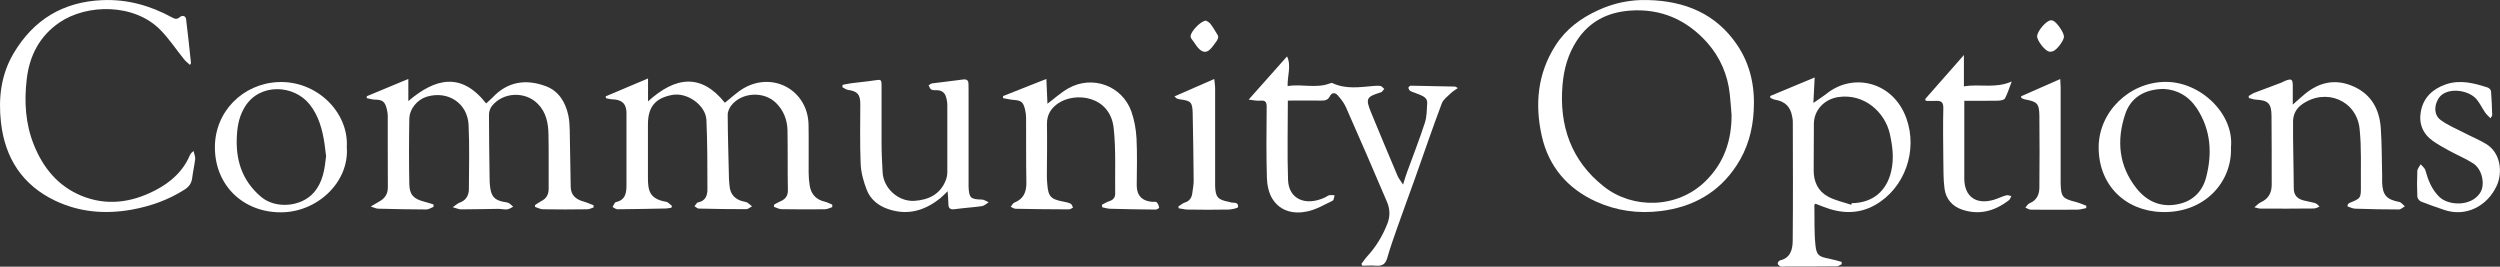 <?xml version="1.0" encoding="UTF-8"?> <svg xmlns="http://www.w3.org/2000/svg" width="450" height="48" viewBox="0 0 450 48" fill="none"><rect x="0" y="0" width="450" height="48" fill="#333333" stroke="none"/><path d="M296.583 0.008C303.215 0.167 308.842 2.407 312.688 8.087C315.104 11.668 315.916 15.672 315.669 19.941C315.475 23.504 314.54 26.82 312.582 29.783C309.389 34.669 304.732 37.262 298.964 37.985C294.89 38.497 290.956 37.95 287.27 36.274C282.154 33.946 278.75 29.977 277.515 24.456C276.245 18.741 276.757 13.22 280.002 8.158C281.89 5.212 284.588 3.236 287.728 1.807C290.533 0.537 293.461 -0.08 296.565 0.008H296.583ZM311.682 20.681C311.576 19.447 311.506 18.212 311.365 16.977C310.994 13.432 309.601 10.274 307.272 7.646C303.603 3.554 298.947 1.49 293.373 1.913C289.386 2.213 286.123 3.836 283.865 7.258C282.26 9.692 281.502 12.391 281.255 15.266C280.62 22.657 282.825 28.954 288.716 33.593C293.884 37.668 301.892 37.58 306.955 32.641C310.324 29.36 311.7 25.303 311.682 20.681Z" fill="white"></path><path d="M109.097 17.312C111.584 16.271 114.071 15.213 116.646 14.12V18.247C121.55 13.784 126.189 13.149 130.476 18.494C131.587 17.63 132.628 16.607 133.862 15.883C139.225 12.797 145.434 16.307 145.539 22.463C145.592 25.338 145.539 28.231 145.557 31.106C145.557 31.882 145.628 32.676 145.751 33.434C146.016 35.004 146.933 35.957 148.503 36.31C148.961 36.415 149.367 36.662 149.808 36.839C149.808 36.98 149.808 37.139 149.808 37.28C149.367 37.421 148.908 37.668 148.468 37.668C145.857 37.703 143.264 37.685 140.653 37.65C140.212 37.65 139.754 37.368 139.313 37.227C139.313 37.103 139.313 36.98 139.33 36.839C139.683 36.645 140.036 36.433 140.406 36.274C141.341 35.869 141.853 35.304 141.818 34.175C141.747 30.577 141.818 26.996 141.747 23.398C141.694 21.546 141.041 19.852 139.666 18.512C137.496 16.377 133.527 16.589 131.64 18.97C131.269 19.447 130.969 20.117 130.987 20.699C131.005 24.527 131.128 28.372 131.216 32.2C131.216 32.588 131.287 32.976 131.305 33.364C131.428 35.075 132.398 35.992 134.021 36.31C134.197 36.345 134.391 36.38 134.533 36.468C134.815 36.662 135.079 36.909 135.362 37.139C135.009 37.315 134.674 37.65 134.321 37.65C131.463 37.65 128.606 37.615 125.766 37.544C125.519 37.544 125.254 37.262 125.007 37.121C125.219 36.892 125.395 36.486 125.625 36.433C126.983 36.186 127.336 35.198 127.336 34.087C127.336 29.924 127.336 25.761 127.159 21.616C127.036 18.935 123.702 16.589 121.021 17.083C117.952 17.647 116.629 19.235 116.629 22.392C116.629 25.62 116.629 28.866 116.629 32.094C116.629 34.44 117.017 35.833 119.927 36.327C120.298 36.398 120.615 36.821 120.968 37.086C120.915 37.191 120.88 37.297 120.827 37.403C120.527 37.438 120.227 37.509 119.927 37.527C116.999 37.58 114.071 37.65 111.143 37.668C110.843 37.668 110.543 37.403 110.261 37.262C110.455 36.962 110.614 36.433 110.861 36.38C112.625 35.992 112.766 34.669 112.766 33.258C112.766 28.954 112.766 24.65 112.766 20.346C112.766 18.688 111.954 17.93 110.243 17.877C109.855 17.877 109.467 17.753 109.079 17.683C109.062 17.541 109.044 17.418 109.026 17.277L109.097 17.312Z" fill="white"></path><path d="M78.015 37.244C77.592 37.403 77.168 37.703 76.745 37.703C73.852 37.703 70.96 37.632 68.067 37.562C67.714 37.562 67.379 37.368 66.726 37.174C67.396 36.768 67.784 36.539 68.172 36.327C69.231 35.763 69.831 34.969 69.813 33.699C69.778 29.43 69.813 25.162 69.795 20.893C69.795 20.434 69.707 19.976 69.601 19.535C69.266 18.247 68.808 17.947 67.467 17.93C66.973 17.93 66.497 17.753 66.003 17.665C66.003 17.541 66.02 17.436 66.038 17.312C68.49 16.289 70.924 15.284 73.5 14.208V18.194C78.315 14.084 83.025 12.902 87.505 18.617C87.928 18.229 88.316 17.912 88.652 17.559C91.368 14.649 94.702 14.19 98.247 15.513C100.576 16.377 101.793 18.406 102.304 20.787C102.481 21.651 102.534 22.551 102.551 23.433C102.622 26.837 102.657 30.259 102.728 33.664C102.763 35.128 103.662 35.886 104.985 36.257C105.62 36.433 106.22 36.715 106.838 36.944C106.838 37.068 106.838 37.209 106.855 37.333C106.485 37.456 106.097 37.668 105.726 37.668C103.063 37.703 100.382 37.721 97.718 37.668C97.242 37.668 96.783 37.386 96.307 37.244C96.307 37.139 96.307 37.015 96.307 36.909C96.677 36.68 97.03 36.398 97.418 36.204C98.353 35.745 98.759 35.004 98.759 33.981C98.741 30.718 98.794 27.437 98.724 24.174C98.688 22.163 98.318 20.205 96.801 18.688C94.543 16.395 90.557 16.554 88.546 19.076C88.228 19.482 88.017 20.099 88.017 20.611C88.017 24.315 88.07 28.002 88.122 31.706C88.122 32.447 88.14 33.205 88.263 33.946C88.493 35.428 89.128 36.027 90.609 36.327C90.927 36.398 91.262 36.398 91.544 36.539C91.862 36.698 92.091 36.98 92.374 37.209C92.021 37.368 91.668 37.65 91.297 37.685C90.768 37.738 90.239 37.597 89.692 37.597C87.452 37.615 85.194 37.685 82.954 37.685C82.584 37.685 82.196 37.491 81.49 37.297C82.09 36.892 82.372 36.609 82.707 36.486C83.889 36.08 84.383 35.181 84.4 34.034C84.418 30.189 84.524 26.343 84.348 22.516C84.171 18.564 80.626 16.271 76.833 17.4C75.14 17.912 73.711 19.552 73.676 21.422C73.605 25.338 73.605 29.236 73.676 33.152C73.711 35.075 74.47 35.816 76.392 36.309C76.939 36.451 77.486 36.627 78.033 36.803C78.033 36.944 78.033 37.086 78.033 37.227L78.015 37.244Z" fill="white"></path><path d="M231.812 18.123C231.812 22.939 231.688 27.666 231.847 32.393C231.97 35.85 235.004 37.173 238.514 35.533C238.779 35.409 239.008 35.198 239.273 35.145C239.573 35.074 239.908 35.145 240.225 35.145C240.12 35.48 240.102 36.009 239.89 36.115C238.426 36.821 236.98 37.685 235.41 38.038C232.94 38.584 230.506 38.091 229.06 35.833C228.354 34.739 228.072 33.24 228.037 31.917C227.913 27.683 227.966 23.45 228.001 19.217C228.001 18.317 227.737 18.035 226.837 18.123C226.202 18.176 225.55 18.017 224.756 17.929C227.137 15.23 229.36 12.743 231.67 10.15C232.482 11.879 231.706 13.625 231.776 15.495C234.352 15.072 236.927 15.971 239.414 15.001C239.537 14.948 239.714 14.895 239.82 14.948C242.219 16.095 244.723 15.689 247.21 15.477C247.634 15.442 248.075 15.407 248.481 15.477C248.745 15.53 248.939 15.812 249.168 16.006C248.957 16.218 248.798 16.553 248.551 16.624C245.94 17.418 245.764 17.735 246.805 20.275C248.375 24.085 249.962 27.878 251.567 31.67C251.761 32.129 252.114 32.534 252.555 33.222C252.855 32.27 253.031 31.635 253.261 31.017C254.337 28.054 255.501 25.108 256.471 22.11C256.841 20.998 256.824 19.746 256.894 18.546C256.947 17.629 256.171 17.312 255.483 17.012C254.954 16.782 254.407 16.641 253.896 16.394C253.702 16.306 253.561 16.024 253.508 15.812C253.49 15.707 253.772 15.424 253.896 15.424C256.559 15.46 259.24 15.53 261.904 15.583C261.992 15.583 262.08 15.671 262.415 15.848C261.922 16.2 261.481 16.447 261.145 16.782C260.563 17.365 259.787 17.894 259.523 18.617C257.847 23.062 256.312 27.56 254.725 32.04C253.649 35.057 252.538 38.038 251.479 41.054C250.862 42.818 250.227 44.599 249.715 46.399C249.415 47.492 248.851 47.916 247.722 47.827C246.893 47.757 246.046 47.827 245.2 47.827C245.147 47.721 245.094 47.598 245.059 47.492C245.394 47.069 245.676 46.61 246.046 46.205C247.687 44.423 248.904 42.412 249.768 40.154C250.262 38.831 250.174 37.526 249.645 36.309C247.228 30.629 244.776 24.967 242.272 19.305C241.919 18.511 241.354 17.788 240.772 17.135C240.314 16.624 239.714 16.641 239.379 17.312C239.026 18.017 238.497 18.123 237.791 18.105C235.833 18.07 233.875 18.105 231.794 18.105L231.812 18.123Z" fill="white"></path><path d="M34.835 27.172C34.976 27.789 35.17 28.213 35.135 28.618C34.994 29.782 34.729 30.929 34.588 32.075C34.465 33.01 33.988 33.645 33.23 34.122C30.302 35.991 27.109 37.12 23.705 37.738C18.942 38.584 14.321 38.214 9.911 36.115C3.984 33.275 0.897 28.424 0.174 22.039C-0.32 17.682 0.174 13.413 2.467 9.568C6.03 3.571 11.322 0.325 18.413 0.025C22.893 -0.169 27.021 0.995 30.919 3.112C31.431 3.394 31.836 3.553 32.348 3.094C32.824 2.689 33.406 2.83 33.495 3.447C33.83 6.075 34.094 8.739 34.377 11.367C34.377 11.402 34.341 11.42 34.2 11.685C33.812 11.314 33.406 11.032 33.124 10.662C31.695 8.898 30.443 6.975 28.855 5.37C24.128 0.572 15.626 0.695 10.705 4.047C7.142 6.481 5.307 9.991 4.813 14.242C4.337 18.282 4.566 22.268 6.101 26.078C7.759 30.206 10.422 33.469 14.603 35.215C19.154 37.103 23.617 36.485 27.903 34.28C30.672 32.852 32.912 30.894 34.165 27.966C34.218 27.842 34.288 27.719 34.377 27.595C34.412 27.542 34.482 27.489 34.853 27.154L34.835 27.172Z" fill="white"></path><path d="M318.648 17.277C321.258 16.183 323.851 15.089 326.638 13.943C326.568 15.407 326.497 16.818 326.409 18.529C327.414 17.823 328.155 17.365 328.843 16.818C333.641 13.026 340.802 14.737 343.148 21.298C345.247 27.137 342.848 33.893 337.504 36.909C334.487 38.602 331.365 38.461 328.226 37.227C327.732 37.032 327.255 36.839 326.779 36.662C326.673 36.786 326.585 36.839 326.585 36.891C326.638 39.29 326.532 41.724 326.779 44.106C326.973 45.993 327.414 46.205 329.302 46.575C330.042 46.716 330.766 46.946 331.489 47.14C331.489 47.281 331.489 47.422 331.506 47.563C331.207 47.687 330.889 47.934 330.589 47.934C327.52 47.969 324.451 47.969 321.382 47.969C321.099 47.969 320.782 48.039 320.535 47.969C320.306 47.898 320.023 47.651 319.988 47.457C319.953 47.281 320.217 46.91 320.394 46.875C322.316 46.434 322.669 44.864 322.687 43.347C322.757 36.168 322.722 28.989 322.705 21.792C322.705 21.51 322.634 21.228 322.581 20.946C322.299 19.217 321.27 18.217 319.494 17.947C319.212 17.894 318.947 17.735 318.665 17.612L318.63 17.294L318.648 17.277ZM333.217 36.874C333.253 36.768 333.288 36.68 333.323 36.574C337.08 36.521 339.62 34.404 340.432 30.753C340.943 28.46 340.661 26.255 340.15 24.015C339.268 20.205 335.581 16.783 330.889 17.471C328.402 17.841 326.515 19.799 326.497 22.286C326.462 25.091 326.497 27.895 326.462 30.7C326.462 32.746 327.273 34.44 329.055 35.392C330.325 36.08 331.806 36.38 333.2 36.856L333.217 36.874Z" fill="white"></path><path d="M198.313 36.874C198.772 36.645 199.213 36.362 199.689 36.204C200.36 35.992 200.73 35.569 200.73 34.898C200.677 30.965 200.889 26.978 200.465 23.08C199.848 17.224 193.516 16.465 190.411 18.635C189.141 19.535 188.436 20.681 188.453 22.322C188.506 25.444 188.453 28.584 188.435 31.706C188.435 32.164 188.471 32.623 188.506 33.081C188.682 35.392 189.106 35.851 191.417 36.292C191.875 36.38 192.334 36.468 192.739 36.68C192.933 36.768 193.004 37.121 193.145 37.35C192.916 37.474 192.687 37.685 192.457 37.685C189.247 37.685 186.037 37.632 182.826 37.58C182.526 37.58 182.227 37.35 181.927 37.227C182.138 36.98 182.297 36.592 182.562 36.486C184.237 35.816 184.767 34.599 184.749 32.87C184.678 28.989 184.714 25.126 184.696 21.246C184.696 20.716 184.625 20.187 184.502 19.676C184.167 18.335 183.814 18.088 182.438 17.982C181.803 17.93 181.186 17.771 180.551 17.665C180.551 17.541 180.551 17.418 180.551 17.294C183.056 16.307 185.56 15.319 188.347 14.208C188.418 15.813 188.488 17.277 188.541 18.67C189.811 17.718 190.958 16.66 192.298 15.901C196.602 13.467 201.965 15.407 203.64 20.046C204.187 21.598 204.487 23.292 204.575 24.932C204.716 27.737 204.628 30.541 204.611 33.364C204.611 35.163 205.563 36.186 207.38 36.327C207.662 36.345 208.05 36.257 208.209 36.415C208.456 36.645 208.579 37.033 208.65 37.386C208.65 37.456 208.244 37.721 208.033 37.721C205.316 37.703 202.617 37.65 199.901 37.58C199.407 37.58 198.896 37.403 198.402 37.315C198.384 37.174 198.366 37.033 198.349 36.892L198.313 36.874Z" fill="white"></path><path d="M422.649 36.734C422.649 36.734 422.79 36.575 422.878 36.54C424.96 35.693 424.977 35.693 424.959 33.435C424.924 30.031 425.083 26.591 424.73 23.205C424.201 18.054 418.645 15.778 414.394 18.759C413.3 19.518 412.753 20.629 412.753 21.846C412.718 25.851 412.859 29.872 412.877 33.876C412.877 35.182 413.565 35.817 414.729 36.099C415.346 36.258 415.981 36.346 416.599 36.522C416.916 36.61 417.198 36.787 417.498 37.21C417.163 37.316 416.828 37.528 416.493 37.528C413.282 37.563 410.072 37.563 406.862 37.545C406.597 37.545 406.333 37.439 405.786 37.316C406.28 36.91 406.562 36.593 406.897 36.434C408.308 35.817 408.908 34.723 408.908 33.241C408.908 29.114 408.908 24.986 408.873 20.876C408.855 18.601 408.273 18.054 406.033 17.93C405.627 17.913 405.221 17.736 404.798 17.648L404.763 17.278C405.115 17.084 405.433 16.837 405.803 16.696C407.426 16.078 409.049 15.479 410.672 14.861C410.901 14.773 411.113 14.632 411.342 14.544C412.489 14.103 412.7 14.244 412.7 15.496C412.7 16.572 412.7 17.648 412.7 18.83C413.459 18.16 414.094 17.578 414.746 17.031C417.428 14.755 420.409 14.103 423.689 15.585C426.882 17.031 428.311 19.73 428.54 23.064C428.734 25.903 428.717 28.743 428.787 31.583C428.787 32.007 428.787 32.43 428.787 32.871C428.875 35.146 429.616 35.922 431.856 36.346C432.227 36.416 432.544 36.875 432.88 37.139C432.509 37.334 432.156 37.704 431.786 37.704C429.175 37.704 426.582 37.651 423.972 37.563C423.478 37.563 423.002 37.298 422.525 37.139C422.561 36.998 422.596 36.875 422.631 36.734H422.649Z" fill="white"></path><path d="M170.586 34.405C170.022 34.952 169.704 35.305 169.334 35.605C166.564 37.862 163.513 38.833 159.967 37.668C158.133 37.069 156.704 35.94 156.016 34.176C155.452 32.712 154.993 31.124 154.923 29.572C154.764 25.956 154.852 22.322 154.852 18.689C154.852 16.995 154.323 16.413 152.647 16.184C152.294 16.131 151.959 15.866 151.624 15.69C151.624 15.549 151.659 15.408 151.677 15.267C152.241 15.161 152.788 15.037 153.353 14.967C154.693 14.79 156.051 14.685 157.374 14.473C158.609 14.279 158.68 14.279 158.68 15.496C158.68 18.883 158.662 22.252 158.68 25.639C158.68 27.455 158.768 29.255 158.874 31.071C159.05 33.911 161.714 36.328 164.589 36.151C167.111 35.993 169.228 35.005 170.233 32.465C170.41 32.006 170.516 31.495 170.516 31.018C170.516 26.997 170.516 22.975 170.516 18.971C170.516 18.442 170.427 17.913 170.269 17.401C170.039 16.643 169.475 16.255 168.663 16.237C168.311 16.237 167.905 16.272 167.623 16.113C167.393 15.99 167.305 15.62 167.146 15.355C167.376 15.231 167.587 15.02 167.817 15.002C169.651 14.755 171.486 14.579 173.32 14.314C173.955 14.226 174.29 14.402 174.326 15.037C174.326 15.39 174.343 15.743 174.343 16.096C174.343 21.529 174.343 26.979 174.343 32.412C174.343 32.8 174.343 33.188 174.343 33.594C174.431 35.64 174.696 35.869 176.742 35.922C177.148 35.922 177.554 36.24 177.959 36.416C177.571 36.645 177.183 37.033 176.76 37.104C175.137 37.333 173.497 37.422 171.874 37.651C171.08 37.757 170.727 37.545 170.71 36.751C170.71 36.099 170.639 35.428 170.568 34.405H170.586Z" fill="white"></path><path d="M401.571 26.539C401.818 32.713 396.861 38.41 389.1 38.164C382.468 37.952 377.74 33.242 377.758 26.504C377.776 20.154 383.226 14.827 389.7 14.739C396.085 14.651 402.188 20.524 401.571 26.539ZM389.435 16.009C386.013 16.044 383.544 17.579 382.556 20.489C380.951 25.252 381.356 29.82 384.549 33.877C386.489 36.329 389.082 37.423 392.204 36.717C394.762 36.153 396.438 34.424 397.09 31.972C398.237 27.633 397.972 23.382 395.432 19.501C393.968 17.279 391.852 16.115 389.435 16.009Z" fill="white"></path><path d="M62.423 26.486C62.9 32.783 57.096 38.234 50.535 38.216C43.761 38.216 38.734 33.383 38.681 26.61C38.628 20.083 43.726 15.074 50.041 14.774C57.008 14.456 62.794 20.207 62.423 26.469V26.486ZM58.684 28.038C58.596 27.368 58.525 26.627 58.419 25.887C58.031 23.329 57.379 20.859 55.738 18.796C52.916 15.232 46.76 14.897 44.096 19.201C43.126 20.753 42.756 22.447 42.65 24.264C42.35 28.673 43.514 32.483 46.989 35.429C49.617 37.652 54.221 37.246 56.479 34.671C58.137 32.766 58.437 30.473 58.702 28.056L58.684 28.038Z" fill="white"></path><path d="M448.296 21.3C447.908 20.894 447.555 20.594 447.308 20.224C446.814 19.5 446.426 18.689 445.879 17.983C444.415 16.078 440.235 15.585 438.912 17.754C438.1 19.095 438.1 20.753 439.388 21.652C440.676 22.57 442.175 23.205 443.586 23.928C444.874 24.598 446.232 25.145 447.484 25.904C450.166 27.509 450.483 31.072 449.425 33.4C447.678 37.21 443.763 39.08 439.988 37.792C438.577 37.316 437.148 36.822 435.772 36.275C435.472 36.152 435.119 35.693 435.119 35.358C435.049 33.841 435.049 32.306 435.119 30.772C435.137 30.366 435.507 29.96 435.719 29.572C436.019 29.925 436.46 30.243 436.566 30.648C437.077 32.448 437.695 34.106 439.106 35.464C440.729 37.016 444.75 37.228 446.408 34.741C447.379 33.294 446.832 30.472 445.174 29.414C443.833 28.549 442.334 27.932 440.94 27.174C439.917 26.609 438.876 26.045 437.924 25.374C436.054 24.051 435.331 22.164 435.772 19.959C436.266 17.507 437.906 16.008 440.217 15.197C442.81 14.297 445.279 14.95 447.749 15.743C448.014 15.832 448.366 16.149 448.384 16.378C448.507 17.825 448.543 19.271 448.596 20.718C448.596 20.841 448.472 20.965 448.278 21.3H448.296Z" fill="white"></path><path d="M353.503 9.869V15.548C356.378 15.054 359.129 15.989 362.111 14.666C361.652 15.883 361.352 16.854 360.893 17.718C360.735 18 360.082 18.106 359.659 18.124C357.665 18.159 355.672 18.141 353.573 18.141C353.573 18.671 353.573 19.164 353.573 19.641C353.573 23.803 353.573 27.966 353.573 32.129C353.573 35.392 355.708 36.909 358.9 35.957C359.641 35.727 360.347 35.375 361.105 35.163C361.387 35.075 361.722 35.234 362.04 35.286C361.899 35.533 361.828 35.869 361.617 36.027C359.059 38.003 356.237 38.797 353.097 37.703C351.351 37.086 350.239 35.745 350.01 33.928C349.781 32.182 349.834 30.383 349.798 28.619C349.763 25.567 349.728 22.498 349.798 19.447C349.816 18.424 349.428 18.106 348.493 18.159C347.876 18.194 347.258 18.159 346.641 18.159C346.606 18.053 346.57 17.93 346.535 17.824C348.793 15.266 351.051 12.691 353.503 9.904V9.869Z" fill="white"></path><path d="M218.564 14.226C218.634 14.878 218.723 15.354 218.723 15.813C218.723 21.422 218.723 27.049 218.723 32.658C218.723 32.941 218.723 33.223 218.723 33.505C218.793 35.481 219.217 35.957 221.174 36.327C221.21 36.327 221.245 36.327 221.28 36.345C221.827 36.663 222.938 36.151 222.85 37.262C222.85 37.456 221.739 37.703 221.139 37.721C218.687 37.774 216.235 37.756 213.766 37.721C213.237 37.721 212.69 37.562 212.161 37.492C212.161 37.386 212.126 37.28 212.108 37.174C212.478 36.927 212.831 36.609 213.237 36.468C214.101 36.204 214.507 35.622 214.613 34.775C214.701 34.034 214.86 33.293 214.86 32.553C214.824 28.495 214.771 24.456 214.683 20.399C214.63 18.371 214.383 18.141 212.355 17.877C212.178 17.859 212.002 17.806 211.843 17.736C211.755 17.7 211.685 17.612 211.402 17.348C213.801 16.307 216.077 15.302 218.546 14.226H218.564Z" fill="white"></path><path d="M375.519 37.456C374.972 37.562 374.443 37.739 373.896 37.739C371.109 37.774 368.34 37.756 365.553 37.739C365.218 37.739 364.9 37.492 364.565 37.368C364.812 37.103 365.006 36.715 365.306 36.592C366.594 36.08 367.07 35.04 367.088 33.805C367.123 29.466 367.14 25.127 367.088 20.787C367.052 18.618 366.664 18.282 364.495 17.894C364.283 17.859 364.071 17.736 363.86 17.648C363.842 17.542 363.824 17.436 363.789 17.33C366.065 16.325 368.358 15.319 370.845 14.226C370.88 14.966 370.915 15.354 370.915 15.725C370.915 21.193 370.915 26.679 370.915 32.147C370.915 32.429 370.915 32.711 370.915 32.993C370.986 35.463 371.25 35.745 373.667 36.363C374.302 36.521 374.902 36.804 375.537 37.033C375.537 37.174 375.537 37.297 375.519 37.439V37.456Z" fill="white"></path><path d="M217.099 3.713C217.293 3.854 217.682 4.013 217.893 4.313C218.387 4.965 218.793 5.671 219.216 6.376C219.304 6.535 219.287 6.782 219.216 6.958C219.146 7.188 218.987 7.399 218.846 7.593C218.228 8.405 217.54 9.64 216.5 9.252C215.618 8.916 215.071 7.717 214.401 6.888C214.33 6.8 214.312 6.623 214.312 6.482C214.365 5.618 216.165 3.731 217.099 3.713Z" fill="white"></path><path d="M366.681 6.551C366.681 5.652 368.251 3.764 369.115 3.659C369.256 3.659 369.397 3.659 369.521 3.711C370.208 3.958 371.531 5.881 371.514 6.604C371.514 7.292 370.244 8.986 369.521 9.233C369.291 9.303 369.027 9.338 368.815 9.285C368.057 9.109 366.681 7.31 366.681 6.551Z" fill="white"></path></svg> 